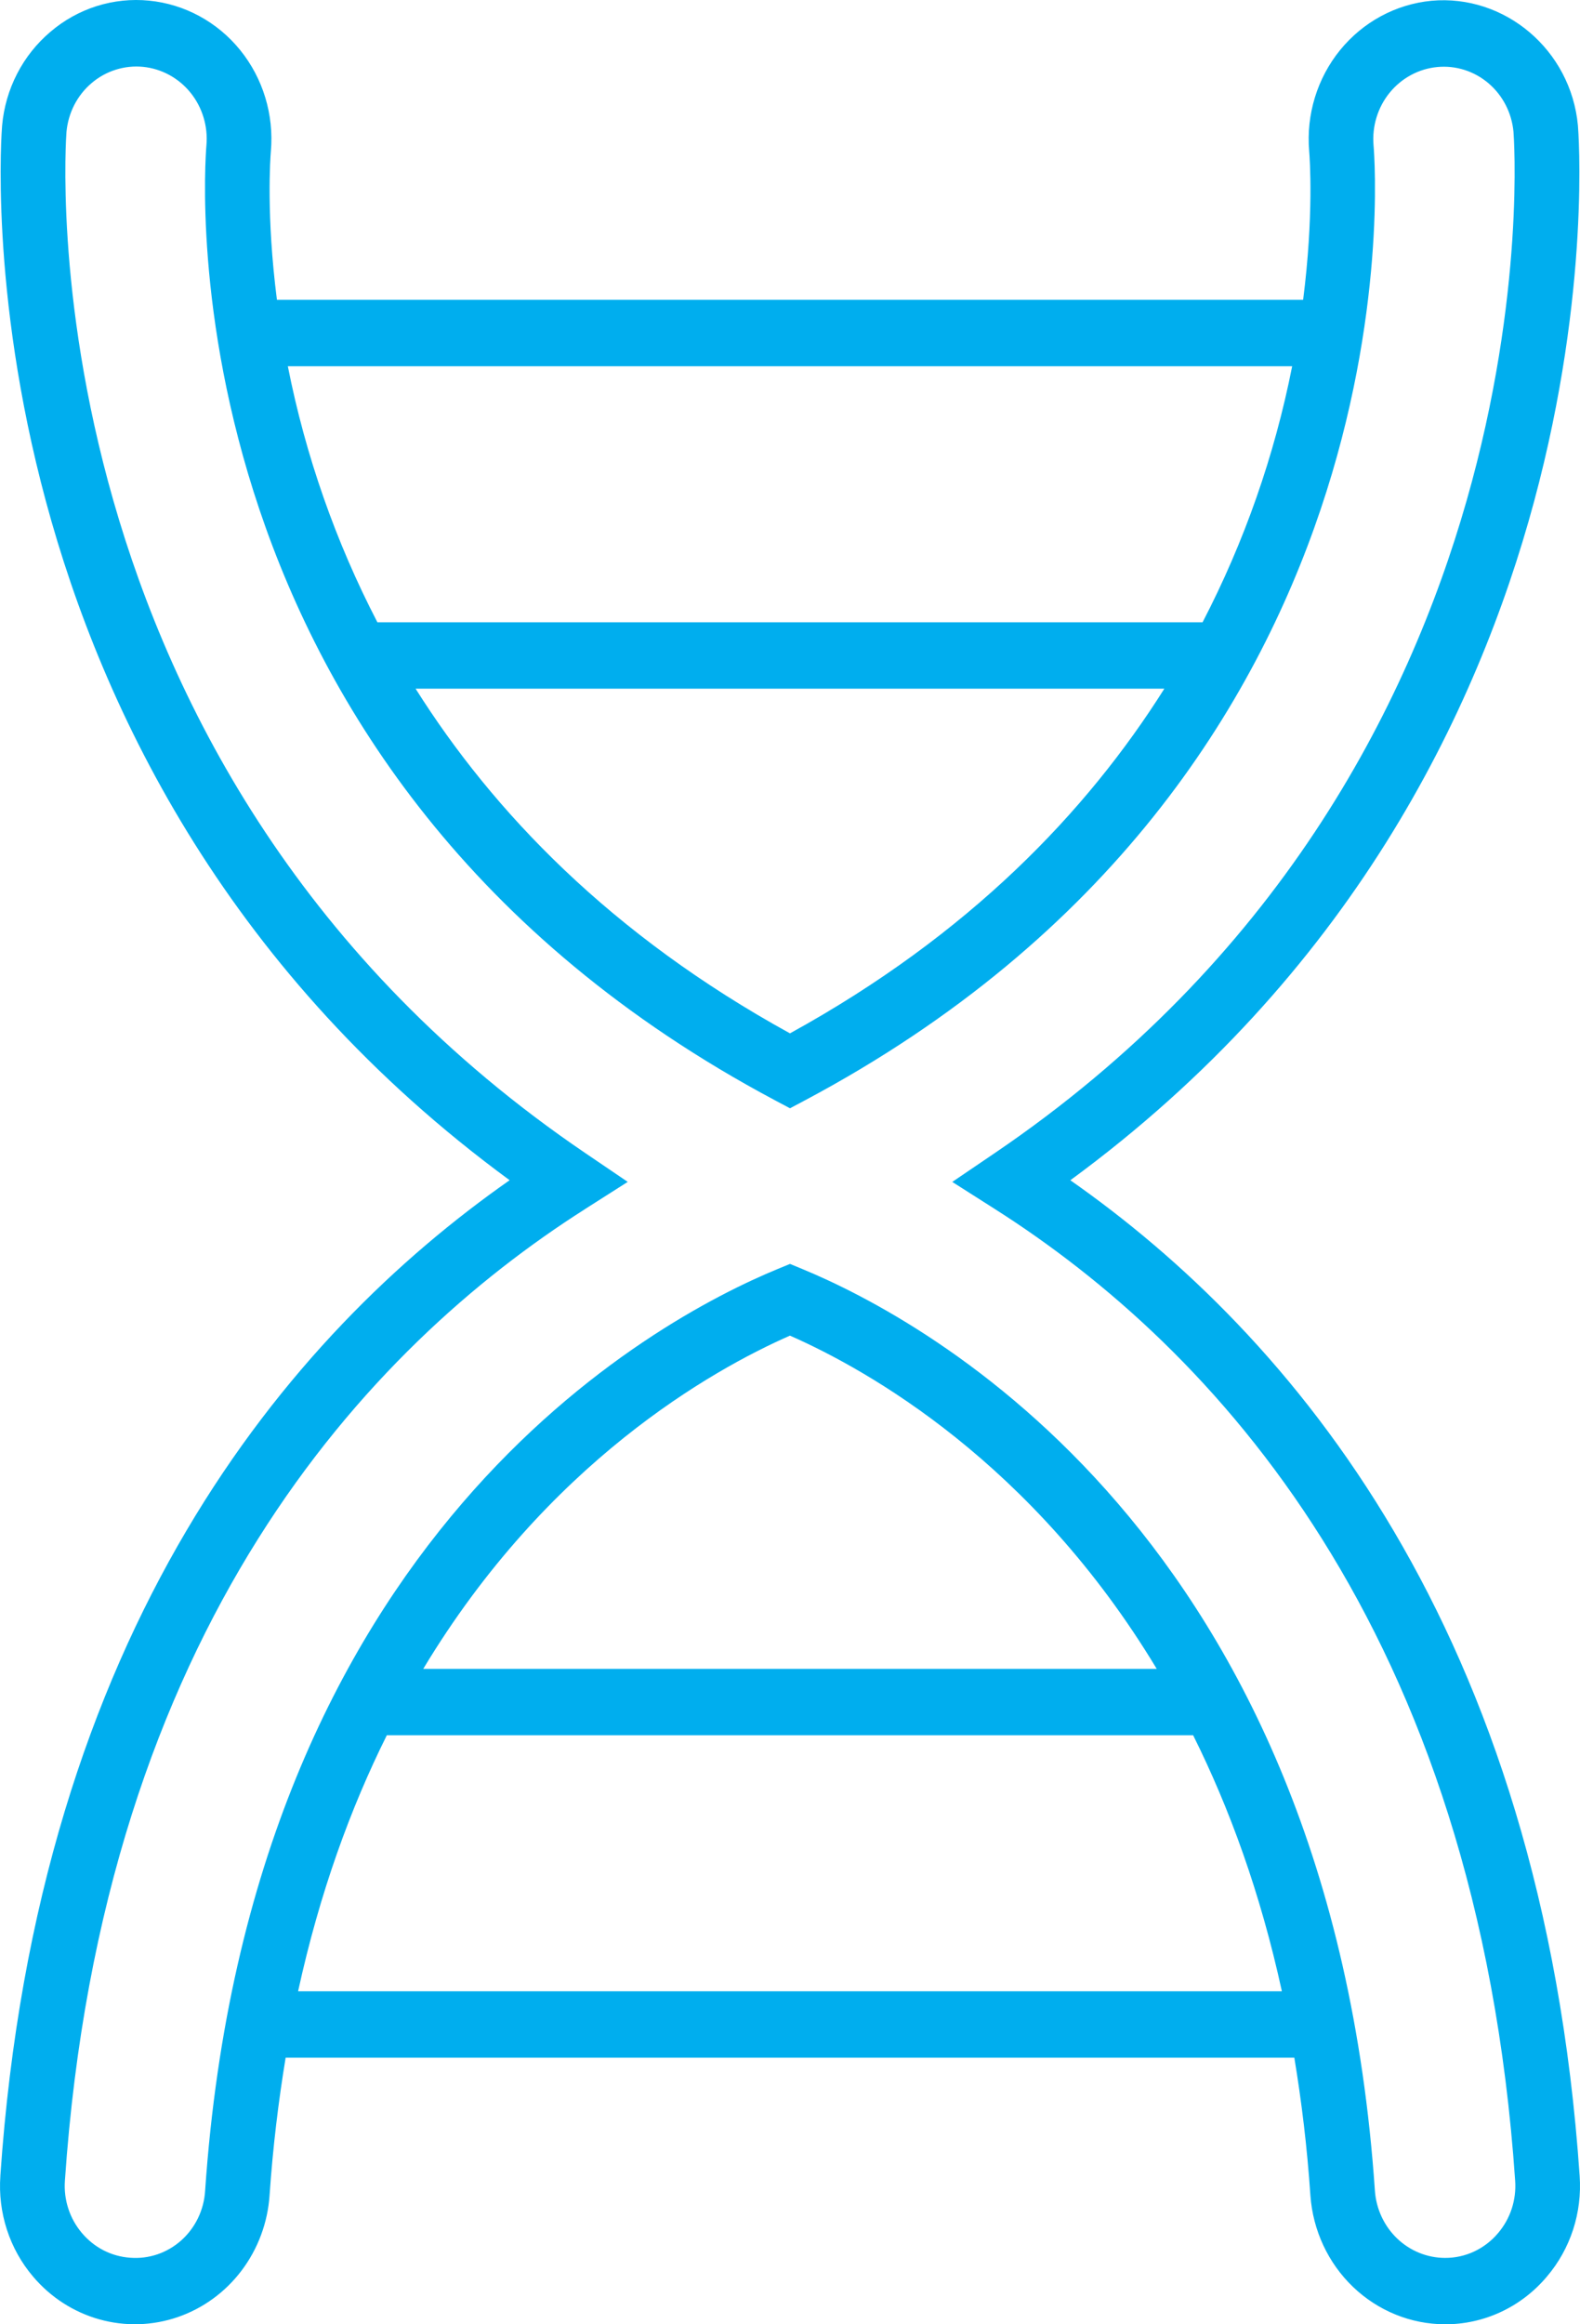 <svg width="51" height="75" viewBox="0 0 51 75" fill="none" xmlns="http://www.w3.org/2000/svg">
<path d="M0.012 70.215C-0.03 70.801 0.042 71.39 0.223 71.947C0.404 72.504 0.691 73.019 1.068 73.461C1.633 74.129 2.378 74.609 3.209 74.841C4.04 75.074 4.92 75.048 5.736 74.768C6.553 74.487 7.271 73.965 7.798 73.266C8.326 72.567 8.64 71.724 8.701 70.842C8.808 69.275 8.989 67.801 9.22 66.397H41.779C42.011 67.8 42.192 69.275 42.298 70.843C42.378 71.97 42.87 73.024 43.675 73.795C44.48 74.566 45.538 74.996 46.639 75H46.64C47.264 75.002 47.882 74.866 48.45 74.6C49.018 74.335 49.523 73.946 49.931 73.461C50.308 73.019 50.595 72.504 50.777 71.947C50.958 71.39 51.03 70.801 50.989 70.215C49.782 52.563 41.667 43.066 34.549 38.084C52.601 24.845 50.952 4.265 50.933 4.052C50.708 1.61 48.572 -0.19 46.205 0.025C45.057 0.135 43.998 0.706 43.258 1.614C42.519 2.522 42.159 3.693 42.258 4.872C42.278 5.105 42.411 6.949 42.063 9.675H8.939C8.59 6.951 8.724 5.108 8.744 4.876C8.845 3.698 8.489 2.527 7.754 1.618C7.018 0.708 5.961 0.134 4.815 0.021C4.245 -0.036 3.67 0.024 3.122 0.196C2.575 0.369 2.066 0.652 1.626 1.028C1.185 1.401 0.819 1.861 0.552 2.38C0.284 2.899 0.12 3.468 0.068 4.053C0.049 4.264 -1.6 24.843 16.45 38.083C9.333 43.065 1.218 52.562 0.011 70.214L0.012 70.215ZM9.622 64.254C10.317 61.075 11.315 58.343 12.486 55.993H38.513C39.684 58.343 40.684 61.075 41.377 64.254H9.622ZM13.662 53.85C17.665 47.197 22.976 44.207 25.498 43.098C28.021 44.207 33.332 47.198 37.337 53.85H13.661H13.662ZM41.709 11.819C41.139 14.702 40.165 17.484 38.817 20.08H12.182C10.835 17.484 9.861 14.702 9.291 11.819H41.709ZM37.583 22.223C35.085 26.187 31.285 30.164 25.499 33.344C19.713 30.164 15.914 26.187 13.415 22.223H37.583ZM18.876 39.019L20.262 38.137L18.902 37.214C0.616 24.808 2.129 4.454 2.146 4.255C2.174 3.951 2.26 3.655 2.399 3.384C2.538 3.114 2.728 2.874 2.958 2.68C3.187 2.485 3.452 2.338 3.737 2.249C4.022 2.159 4.321 2.128 4.618 2.157C5.215 2.217 5.766 2.516 6.149 2.99C6.532 3.465 6.717 4.075 6.663 4.689C6.595 5.512 5.182 24.956 25.02 35.507L25.5 35.762L25.98 35.507C45.82 24.954 44.406 5.511 44.336 4.689C44.284 4.075 44.471 3.464 44.856 2.991C45.242 2.518 45.794 2.22 46.392 2.163C46.988 2.105 47.582 2.293 48.044 2.685C48.505 3.076 48.796 3.64 48.853 4.252C48.871 4.456 50.384 24.809 32.098 37.215L30.738 38.138L32.124 39.02C39.106 43.463 47.686 52.509 48.907 70.367C48.929 70.672 48.891 70.979 48.797 71.269C48.702 71.559 48.552 71.827 48.356 72.057C48.144 72.31 47.88 72.512 47.584 72.651C47.288 72.789 46.966 72.86 46.64 72.858C46.067 72.856 45.516 72.632 45.097 72.231C44.678 71.829 44.422 71.28 44.38 70.693C42.937 49.567 29.861 42.583 25.887 40.944L25.5 40.784L25.111 40.944C21.138 42.58 8.065 49.562 6.621 70.692C6.602 70.998 6.525 71.297 6.392 71.572C6.26 71.846 6.076 72.091 5.851 72.293C5.625 72.493 5.363 72.647 5.08 72.743C4.796 72.839 4.497 72.876 4.199 72.852C3.902 72.831 3.611 72.751 3.344 72.614C3.077 72.477 2.84 72.287 2.645 72.056C2.449 71.825 2.299 71.557 2.205 71.267C2.11 70.977 2.073 70.67 2.095 70.365C3.316 52.508 11.896 43.462 18.878 39.019H18.876Z" fill="#00AEEE"/>
</svg>
